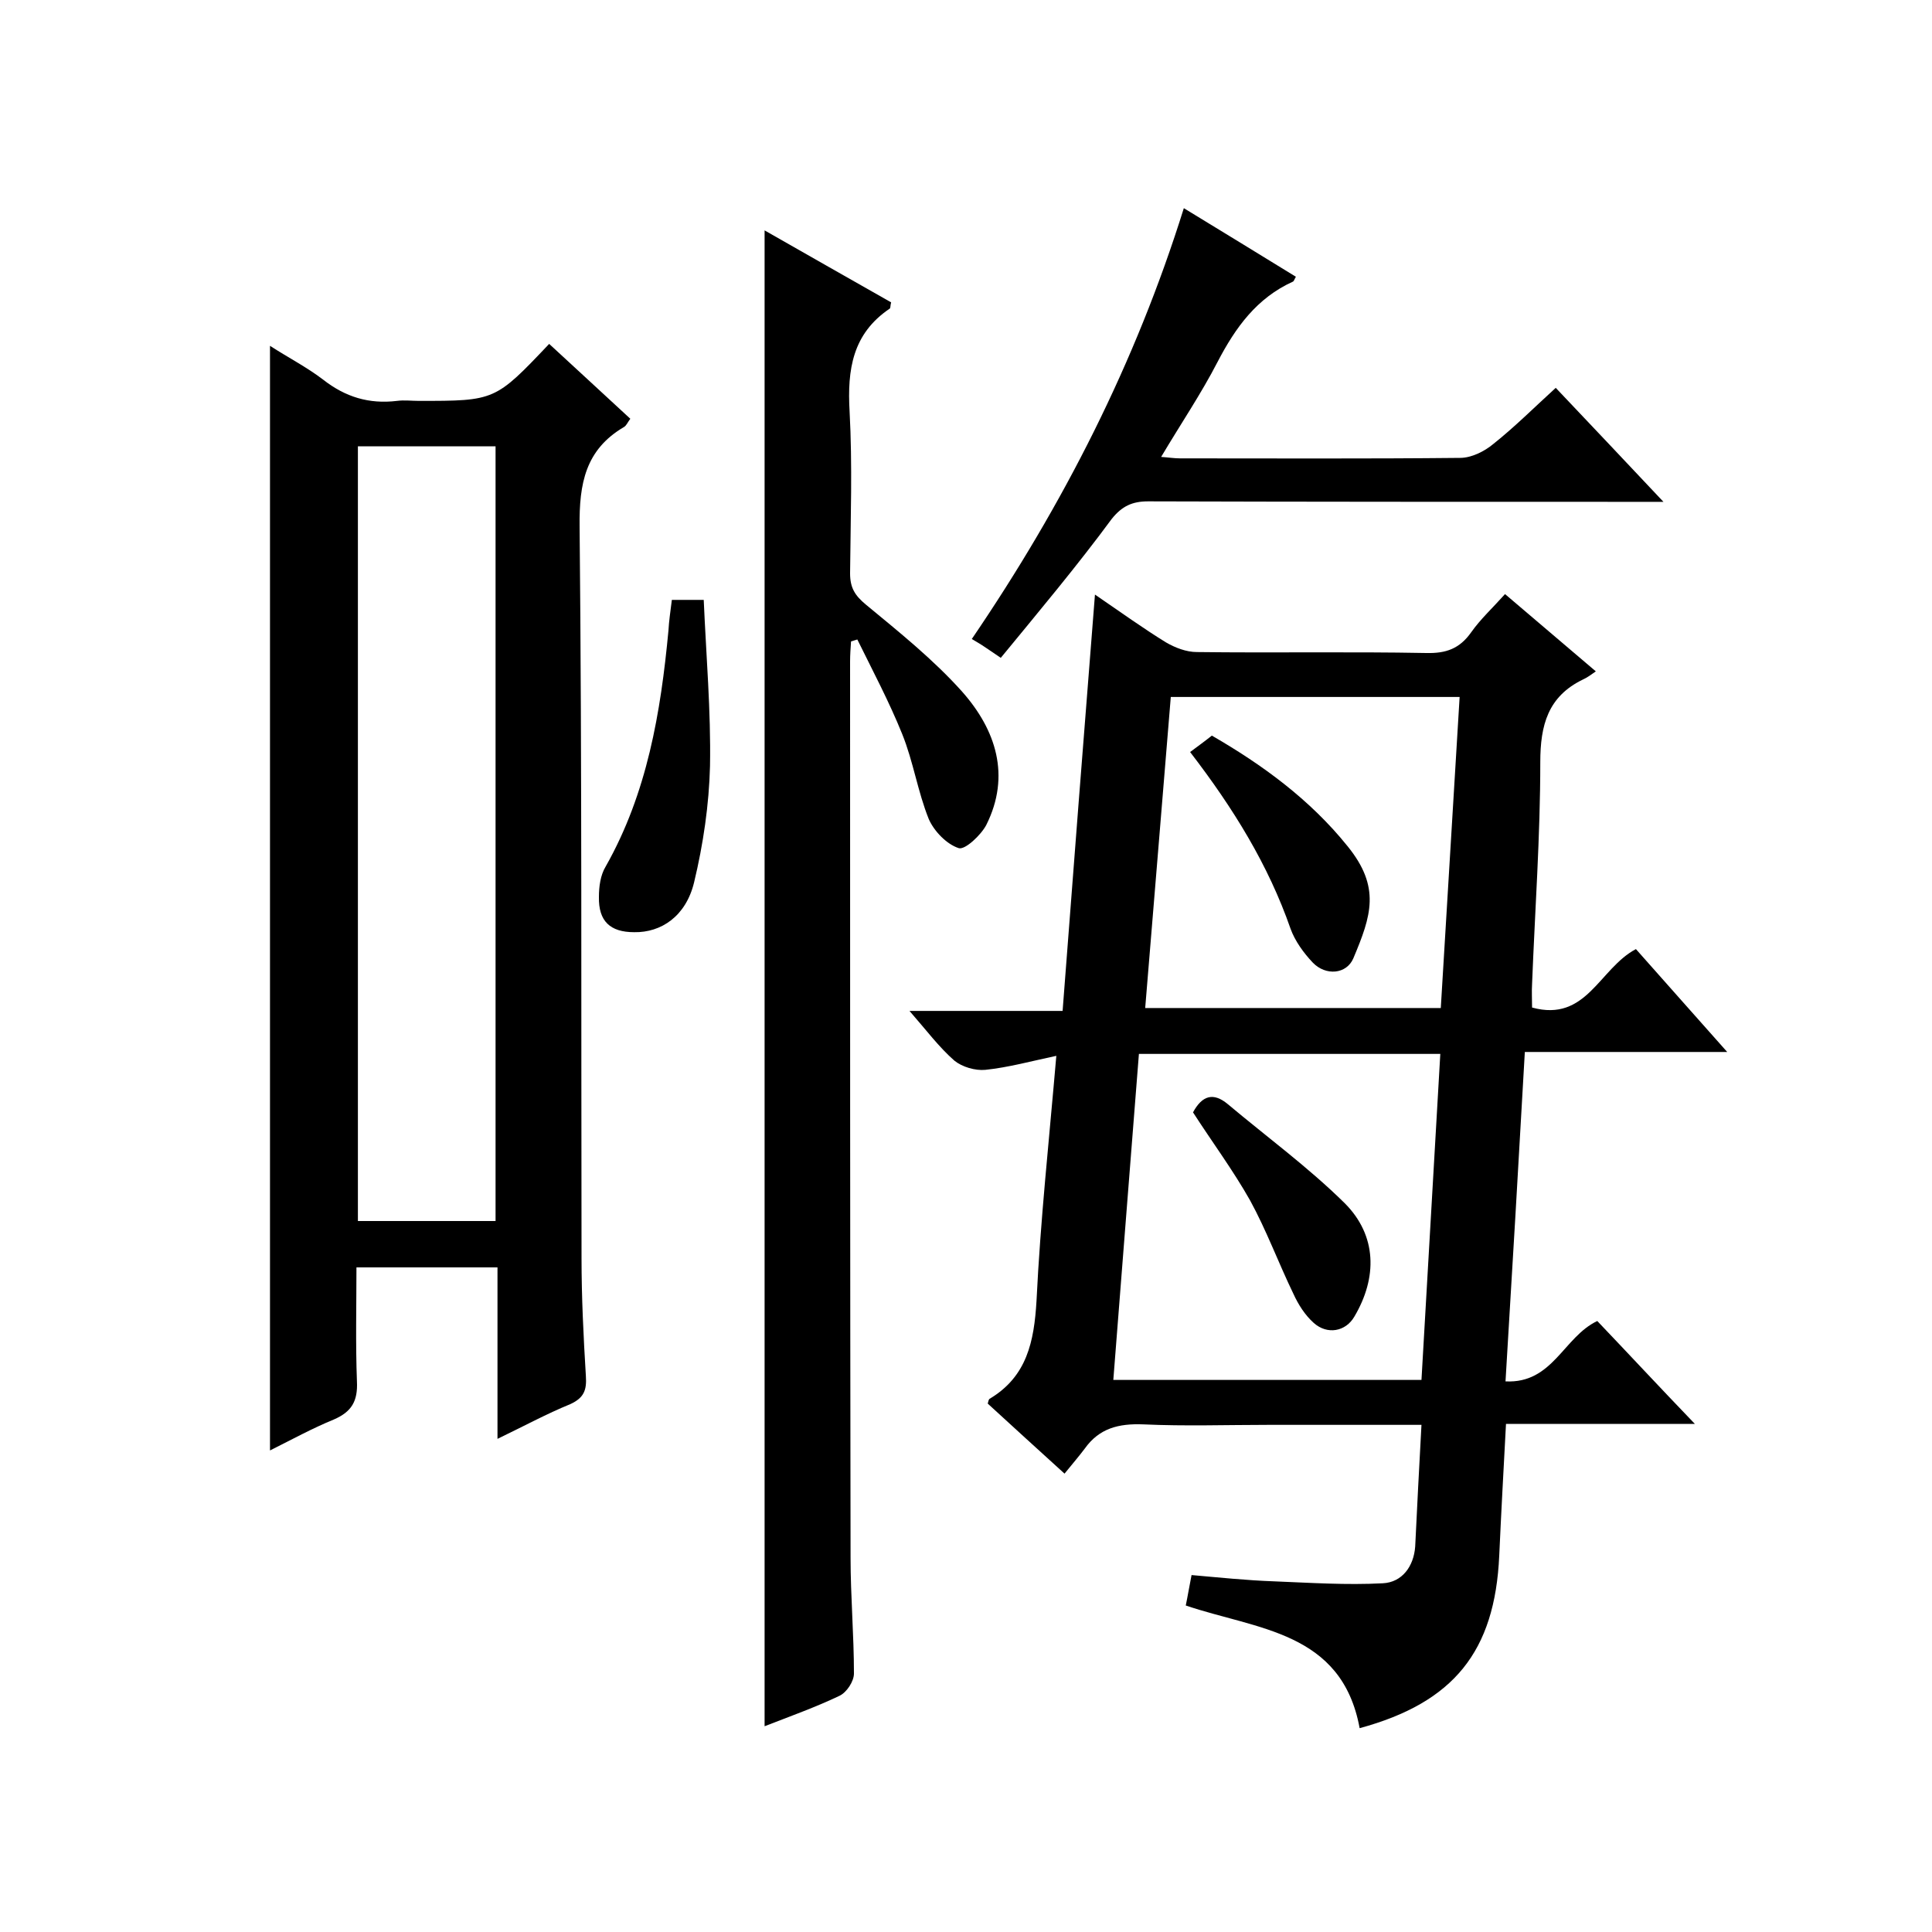 <svg enable-background="new 0 0 400 400" viewBox="0 0 400 400" xmlns="http://www.w3.org/2000/svg"><path d="m294.3 295c-11 0-21.3 0-31.6 0-8.7 0-17.3.3-26-.1-5.1-.2-9.1.8-12.1 5-1.2 1.6-2.5 3.1-4.2 5.2-5.7-5.2-10.8-9.8-15.9-14.5.1-.4.2-.9.4-1 7.7-4.6 9.2-11.8 9.7-20.3.8-16.6 2.6-33.2 4.1-50.7-5.2 1.1-9.9 2.4-14.7 2.9-2.1.2-4.8-.6-6.4-1.9-3.2-2.8-5.8-6.3-9.3-10.3h31.7c2.2-28.9 4.4-57.1 6.7-86.2 5.4 3.7 10 7 14.7 9.9 1.9 1.1 4.2 2 6.4 2 15.8.2 31.7-.1 47.5.2 4.1.1 6.9-.9 9.3-4.3 1.9-2.7 4.4-5 7-7.9 6.1 5.2 12.1 10.3 18.8 16-1 .7-1.8 1.3-2.7 1.7-7.2 3.5-8.8 9.4-8.8 17.1 0 15.3-1.1 30.6-1.7 45.9-.1 1.6 0 3.3 0 4.9 11.3 3.1 13.9-8.1 21.5-12.1 5.9 6.7 12.1 13.6 18.9 21.3-14.3 0-27.8 0-41.9 0-1.3 22.9-2.6 45.3-4 68.2 9.8.5 12-9.2 19-12.5 6.3 6.6 12.8 13.6 20.2 21.3-13.6 0-26.1 0-39.1 0-.5 9.4-1 18.4-1.4 27.3-.9 19.8-9.4 30.4-28.9 35.7-3.7-20.1-21.3-20.4-36-25.4.4-1.9.7-3.8 1.2-6.3 5.7.5 11.4 1.1 17.1 1.3 7.5.3 15 .8 22.5.4 4-.2 6.4-3.5 6.7-7.6.4-8.1.8-16.3 1.3-25.2zm-58.5-76.8c-1.8 22.5-3.5 44.8-5.3 67.5h63.8c1.3-22.5 2.6-44.9 3.9-67.5-21.2 0-41.6 0-62.4 0zm66.4-73.9c-20.4 0-40 0-59.8 0-1.8 21.6-3.5 42.9-5.3 64.4h61.2c1.3-21.4 2.6-42.7 3.9-64.4z"/><path d="m103 297.9c0-12.2 0-23.7 0-35.5-9.6 0-19 0-29.2 0 0 7.8-.2 15.7.1 23.6.2 4.1-1.1 6.3-4.8 7.9-4.4 1.8-8.6 4.1-13.2 6.4 0-76.3 0-152.1 0-228.7 3.7 2.4 7.6 4.4 11 7 4.6 3.6 9.5 5.1 15.3 4.4 1.5-.2 3 0 4.5 0 15.8 0 15.8 0 27-11.8 5.5 5.1 11.1 10.2 16.8 15.5-.6.8-.8 1.4-1.3 1.7-8 4.7-9.3 11.7-9.2 20.6.5 50.5.3 100.9.4 151.4 0 8.2.4 16.3.9 24.5.2 2.9-.4 4.5-3.2 5.8-4.9 2-9.7 4.6-15.1 7.2zm-.4-45.1c0-53.8 0-107.1 0-160.4-9.8 0-19.2 0-28.5 0v160.4z"/><path d="m158.3 357.4c0-103.4 0-206.2 0-309.7 8.9 5.1 17.6 10 26.2 14.9-.2.7-.1 1.2-.3 1.3-7.7 5.2-8.8 12.6-8.3 21.3.6 11.1.2 22.3.1 33.5 0 3 1 4.6 3.3 6.5 6.9 5.7 14 11.4 19.9 18 7 7.9 10.1 17.4 5 27.6-1.1 2.1-4.4 5.2-5.7 4.8-2.5-.8-5.1-3.5-6.2-6-2.3-5.7-3.2-11.9-5.5-17.6-2.7-6.7-6.1-13.1-9.3-19.6-.4.1-.9.3-1.3.4-.1 1.4-.2 2.8-.2 4.2 0 61.8 0 123.6.1 185.5 0 8 .7 16 .7 24 0 1.6-1.5 3.9-3 4.6-4.8 2.3-10.1 4.2-15.5 6.3z"/><path d="m207.2 136.2c-1.8-1.2-2.9-2-4-2.7-.6-.4-1.2-.7-2-1.2 19-27.9 33.9-57.2 43.9-89.2 8 4.9 15.6 9.5 23.2 14.2-.3.5-.4.9-.6 1-7.5 3.4-11.9 9.5-15.6 16.6-3.4 6.6-7.6 12.8-11.7 19.7 1.5.1 2.7.3 3.9.3 19.3 0 38.7.1 58-.1 2.3 0 5-1.3 6.9-2.9 4.4-3.5 8.4-7.5 12.9-11.6 7.3 7.7 14.4 15.2 22.3 23.6-2.8 0-4.5 0-6.2 0-33.5 0-67 0-100.5-.1-3.3 0-5.4 1-7.5 3.6-7.3 9.9-15.2 19.3-23 28.8z"/><path d="m139.1 124.2h6.6c.5 11.6 1.5 23 1.3 34.4-.2 8-1.4 16.2-3.3 24.1-1.7 7-6.8 10.4-12.4 10.3-5 0-7.4-2.3-7.3-7.3 0-2.1.3-4.5 1.4-6.3 8.6-15.2 11.4-31.9 13-48.9.1-1.9.4-3.9.7-6.3z"/><path d="m247 230.3c1.9-3.5 4.2-4.2 7.2-1.7 8.1 6.8 16.7 13.1 24.2 20.5 6.7 6.7 6.8 15.4 2 23.5-1.8 3.1-5.6 3.8-8.4 1.3-1.8-1.6-3.2-3.8-4.2-6-3.1-6.4-5.6-13.2-9-19.4-3.5-6.2-7.8-12-11.8-18.2z"/><path d="m246.4 155.7c1.6-1.2 3-2.2 4.5-3.4 10.4 6 20.3 13.2 28.1 22.9 6.9 8.5 4.9 14.4 1.2 23.2-1.4 3.3-5.7 3.7-8.4.9-1.9-2-3.7-4.5-4.6-7-4.6-13.2-11.8-24.9-20.8-36.6z"/></svg>